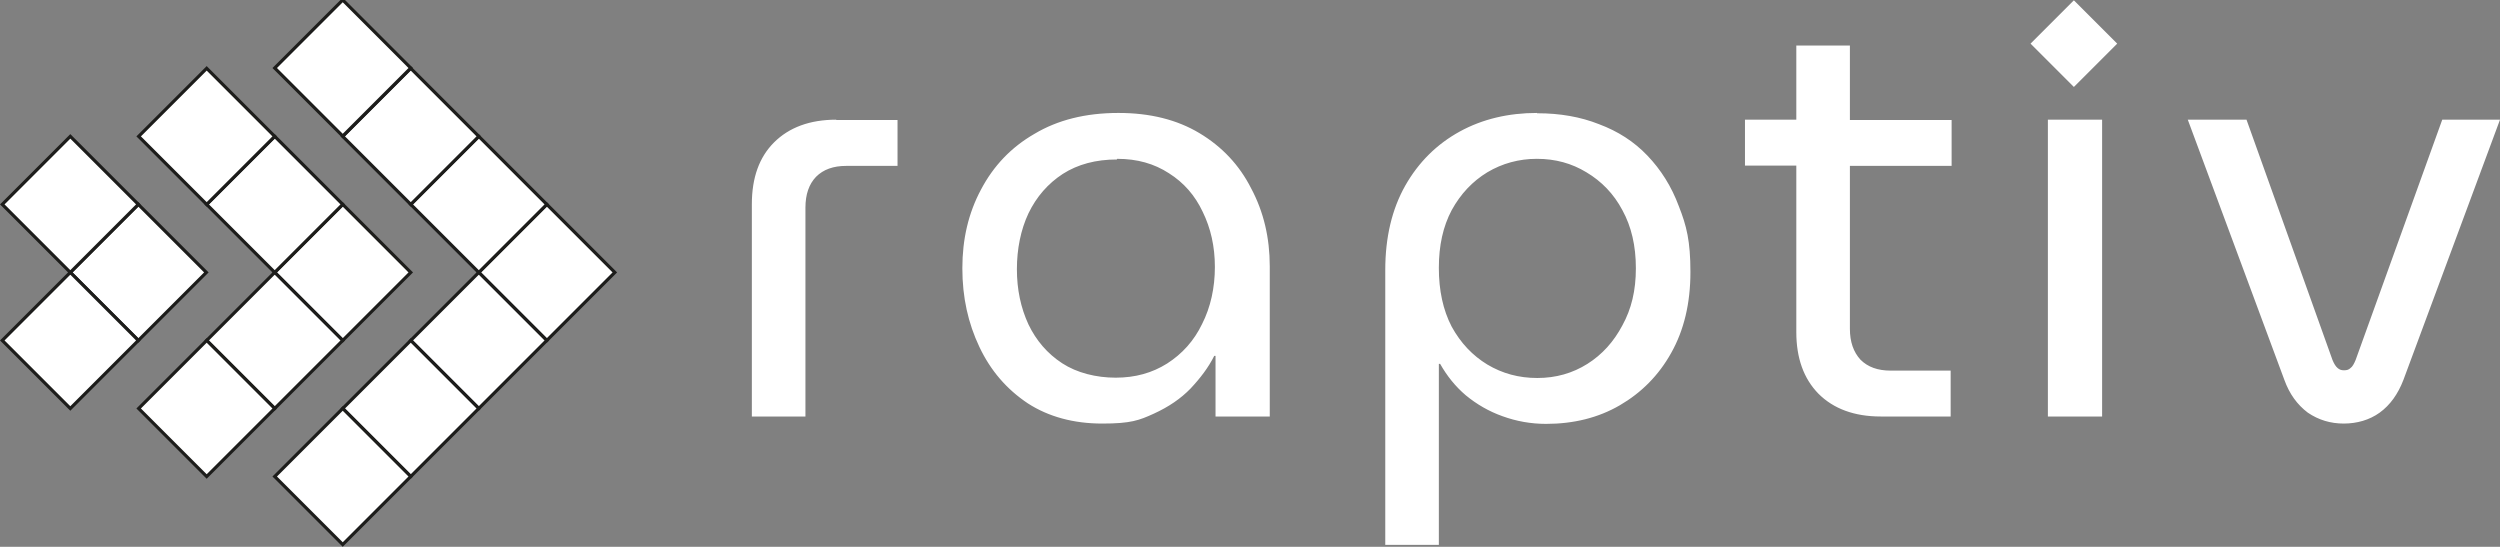 <svg xmlns="http://www.w3.org/2000/svg" id="Capa_1" data-name="Capa 1" viewBox="0 0 779.11 170.41"><rect x="0" y="0" width="779.11" height="170.41" fill="#808080" stroke="none"/><defs><style>      .cls-1, .cls-2 {        fill: #fff;      }      .cls-2 {        stroke: #1d1d1b;        stroke-miterlimit: 10;      }    </style></defs><g id="svg2082"><g id="g1342"><g id="use1322"><path id="g1nyZExGta2" class="cls-2" d="M21.91,84.9l21.2,21.2,21.2-21.2-21.2-21.2-21.2,21.2Z"></path></g></g><g id="g1382"><g id="use1362"><path id="b42jG1IbZ62" class="cls-2" d="M.71,106.1l21.2,21.2,21.2-21.2-21.2-21.2L.71,106.1Z"></path></g></g><g id="g1422"><g id="use1402"><path id="d1cEI5K8jO2" class="cls-2" d="M.71,63.7l21.2,21.2,21.2-21.2-21.2-21.2L.71,63.7Z"></path></g></g><g id="g1462"><g id="use1442"><path id="bjXdkg5M62" class="cls-2" d="M85.61,84.9l21.2,21.2,21.2-21.2-21.2-21.2-21.2,21.2Z"></path></g></g><g id="g1502"><g id="use1482"><path id="dD9SWokE22" class="cls-2" d="M64.41,106.1l21.2,21.2,21.2-21.2-21.2-21.2-21.2,21.2Z"></path></g></g><g id="g1542"><g id="use1522"><path id="e1F9QZC7XW2" class="cls-2" d="M64.41,63.7l21.2,21.2,21.2-21.2-21.2-21.2-21.2,21.2Z"></path></g></g><g id="g1582"><g id="use1562"><path id="baFgBJoAC2" class="cls-2" d="M43.21,42.5l21.2,21.2,21.2-21.2-21.2-21.2-21.2,21.2Z"></path></g></g><g id="g1622"><g id="use1602"><path id="cnv5gMqci2" class="cls-2" d="M43.21,127.3l21.2,21.2,21.2-21.2-21.2-21.2-21.2,21.2Z"></path></g></g><g id="g1662"><g id="use1642"><path id="aNCj7d7YU2" class="cls-2" d="M149.21,84.9l21.2,21.2,21.2-21.2-21.2-21.2s-21.2,21.2-21.2,21.2Z"></path></g></g><g id="g1702"><g id="use1682"><path id="mbSWrKQfT2" class="cls-2" d="M128.01,106.1l21.2,21.2,21.2-21.2-21.2-21.2s-21.2,21.2-21.2,21.2Z"></path></g></g><g id="g1742"><g id="use1722"><path id="a8RhTCwBF2" class="cls-2" d="M128.01,63.7l21.2,21.2,21.2-21.2-21.2-21.2s-21.2,21.2-21.2,21.2Z"></path></g></g><g id="g1782"><g id="use1762"><path id="c4bkHsIBKe2" class="cls-2" d="M106.81,42.5l21.2,21.2,21.2-21.2-21.2-21.2s-21.2,21.2-21.2,21.2Z"></path></g></g><g id="g1822"><g id="use1802"><path id="d1eF4eV872" class="cls-2" d="M106.81,127.3l21.2,21.2,21.2-21.2-21.2-21.2s-21.2,21.2-21.2,21.2Z"></path></g></g><g id="g1862"><g id="use1842"><path id="b5T1xvBjDB2" class="cls-2" d="M85.61,21.2l21.2,21.2,21.2-21.2L106.81,0l-21.2,21.2Z"></path></g></g><g id="g1902"><g id="use1882"><path id="b4ljs5MpnF2" class="cls-2" d="M85.61,148.5l21.2,21.2,21.2-21.2-21.2-21.2-21.2,21.2Z"></path></g></g><g id="g194-6"><g id="use192-2"><path id="b5Kji9jTfu" class="cls-1" d="M632.81,13.6l13.5,13.5,13.5-13.5L646.31.1l-13.5,13.5Z"></path></g></g><path id="text76" class="cls-1" d="M639.61,4.1h.2-.2ZM559.81,14.1v23.2h-16v14.3h16v51.9c0,8.1,2.3,14.5,6.9,19.2,4.7,4.7,11.2,7.1,19.4,7.1h21.8v-14.3h-18.7c-4,0-7.1-1.1-9.4-3.4-2.2-2.4-3.3-5.6-3.3-9.6v-50.8h31.7v-14.3h-31.7V14.2h-16.7v-.1ZM641.11,15.1c-.4,0-.9.2-1.3.3.5,0,1-.2,1.4-.3h-.1ZM348.51,35.2c-10.2,0-18.9,2.2-26.1,6.5-7.3,4.2-12.8,10-16.7,17.4-3.9,7.3-5.8,15.4-5.8,24.5s1.8,17.1,5.3,24.5,8.5,13.2,15.1,17.6c6.5,4.2,14.3,6.3,23.2,6.3s11.5-1,16.1-3.1,8.4-4.7,11.4-7.8c3.1-3.3,5.6-6.6,7.4-10.2h.4v18.9h16.9v-46.8c0-8.9-1.9-17-5.8-24.3-3.7-7.3-9.1-13-16.1-17.2s-15.4-6.3-25.2-6.3h-.1ZM479.01,35.2c-8.9,0-17,1.9-24.1,5.8s-12.8,9.5-17,16.9c-4.1,7.3-6.2,16-6.2,26.3v85.6h16.7v-56.4h.4c2.1,3.7,4.7,7,8,9.8,3.4,2.8,7.2,5,11.4,6.5,4.4,1.6,8.9,2.4,13.6,2.4,8.6,0,16.3-1.9,23-5.8s12.1-9.3,16-16.3c4-7.1,6-15.5,6-25.2s-1.2-14.4-3.6-20.5c-2.3-6.2-5.6-11.4-9.8-15.8s-9.2-7.6-15.1-9.8c-5.8-2.3-12.2-3.4-19.2-3.4h-.1v-.1ZM260.61,37.3c-8.2,0-14.7,2.4-19.4,7.1-4.6,4.6-6.9,11-6.9,19.2v66.2h16.7v-65.1c0-4.1,1.1-7.3,3.3-9.6,2.3-2.3,5.4-3.4,9.4-3.4h16v-14.3h-19.1v-.1ZM638.21,37.3v92.5h16.9V37.3h-16.9ZM681.81,37.3l30.1,81.1c1.6,4.4,4,7.7,7.3,10.2,3.4,2.3,7.1,3.4,11.2,3.4s8-1.1,11.2-3.4c3.3-2.4,5.7-5.8,7.4-10.2l30.1-81.1h-18l-27,74.9c-.5,1.2-1,2.1-1.6,2.5-.5.5-1.1.7-2,.7s-1.4-.2-2-.7-1.1-1.3-1.6-2.5l-26.8-74.9h-18.3ZM348.21,49.5c6.2,0,11.5,1.5,16.1,4.5,4.6,2.9,8.1,6.9,10.5,12,2.5,5.1,3.8,10.8,3.8,17.2s-1.3,12.5-4,17.8c-2.5,5.2-6.2,9.3-10.9,12.3-4.6,2.9-9.9,4.4-16,4.4s-12.1-1.5-16.7-4.5-8.1-7.1-10.5-12.1c-2.4-5.2-3.6-10.9-3.6-17.2s1.2-12.3,3.6-17.4c2.5-5.2,6.1-9.3,10.7-12.3,4.7-3,10.3-4.5,16.9-4.5v-.2h.1ZM479.01,49.5c5.7,0,10.8,1.4,15.4,4.2,4.7,2.8,8.5,6.7,11.2,11.8,2.8,5.1,4.2,11.1,4.2,18.1s-1.4,12.7-4.2,17.8c-2.7,5.1-6.3,9.1-10.9,12s-9.8,4.4-15.6,4.4-10.9-1.4-15.6-4.2c-4.6-2.8-8.3-6.7-11.1-11.8-2.7-5.2-4-11.3-4-18.3s1.3-12.9,4-18c2.8-5.1,6.5-9,11.1-11.8,4.7-2.8,9.9-4.2,15.4-4.2h.1Z"></path></g></svg>
